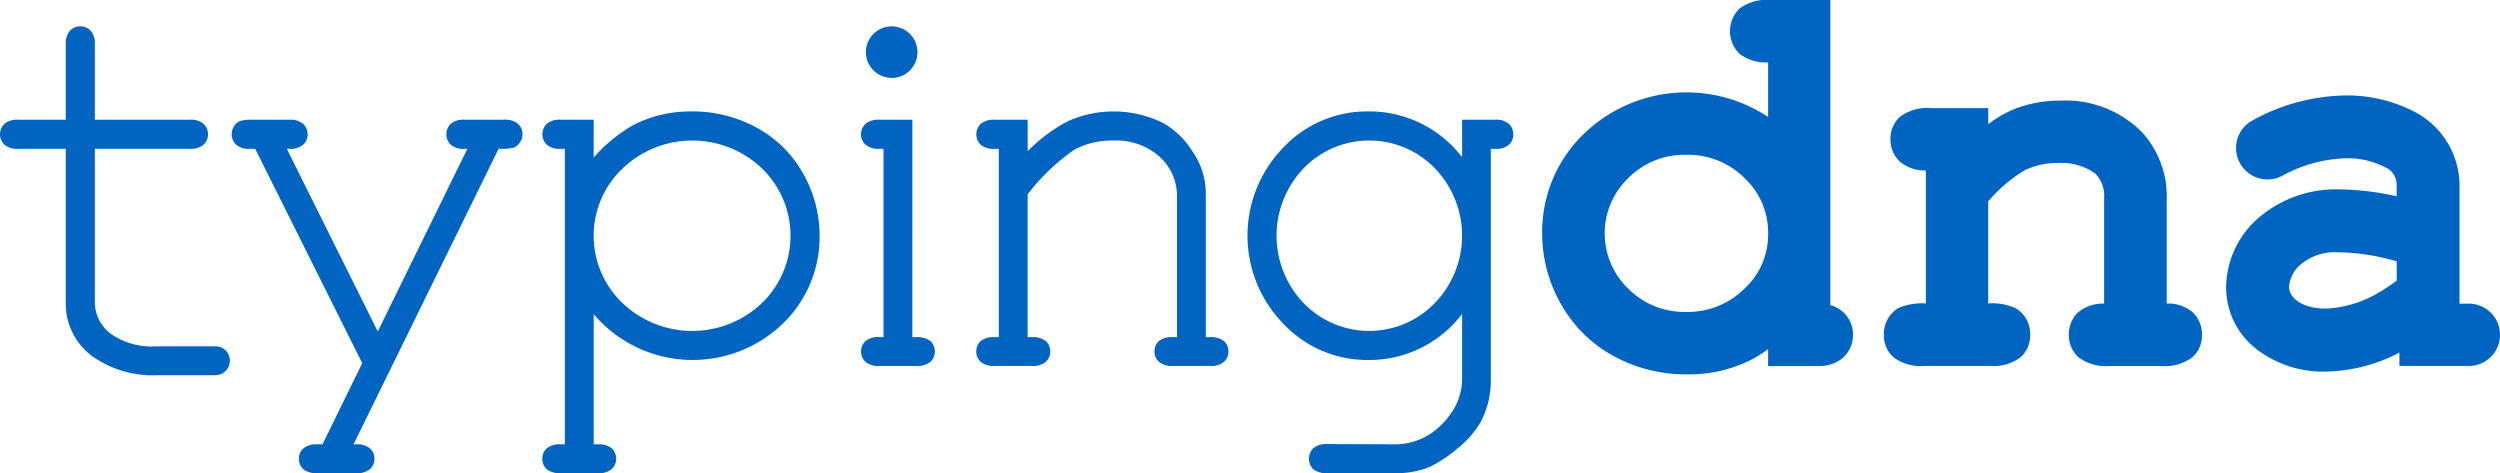 <svg xmlns="http://www.w3.org/2000/svg" width="200.888" height="38.021" viewBox="0 0 200.888 38.021">
  <path id="typingdna-logo-blue" d="M91.647,30.149a1.1,1.1,0,0,1,.359.856,1.075,1.075,0,0,1-.222.666,1.094,1.094,0,0,1-.5.4,4.663,4.663,0,0,1-1.195.085L78.431,55.906h.211a1.589,1.589,0,0,1,1.1.317,1.07,1.07,0,0,1,.37.846,1.1,1.1,0,0,1-.359.825,1.584,1.584,0,0,1-1.11.328h-3.13a1.665,1.665,0,0,1-1.1-.307,1.085,1.085,0,0,1-.37-.846,1.07,1.07,0,0,1,.37-.846,1.589,1.589,0,0,1,1.1-.317h.423l3.193-6.524-8.6-17.224H70.11A1.566,1.566,0,0,1,69,31.831a1.173,1.173,0,0,1-.18-1.47.976.976,0,0,1,.476-.423,2.374,2.374,0,0,1,.814-.116h3.161a1.584,1.584,0,0,1,1.11.328,1.134,1.134,0,0,1,.359.856,1.1,1.1,0,0,1-.359.825,1.584,1.584,0,0,1-1.11.328h-.2l7.306,14.676,7.2-14.676h-.222a1.566,1.566,0,0,1-1.11-.328,1.168,1.168,0,0,1-.032-1.649l.032-.032a1.566,1.566,0,0,1,1.11-.328h3.161A1.59,1.59,0,0,1,91.647,30.149Zm22.923,4.018a10.088,10.088,0,0,1,1.311,4.969,9.649,9.649,0,0,1-2.95,7.063,10.438,10.438,0,0,1-15.2-.751V55.906h.338a1.638,1.638,0,0,1,1.11.317,1.152,1.152,0,0,1,.042,1.628l-.042.042a1.566,1.566,0,0,1-1.11.328H95.073a1.7,1.7,0,0,1-1.11-.307,1.112,1.112,0,0,1-.359-.846,1.076,1.076,0,0,1,.359-.846,1.638,1.638,0,0,1,1.11-.317h.338V32.158h-.338a1.566,1.566,0,0,1-1.11-.328,1.168,1.168,0,0,1-.032-1.649l.032-.032a1.566,1.566,0,0,1,1.11-.328h2.654v3.045A12.2,12.2,0,0,1,101,30.2a10.192,10.192,0,0,1,4.631-1.047,10.712,10.712,0,0,1,5.223,1.322A9.368,9.368,0,0,1,114.57,34.167Zm-3.309-.423a8.11,8.11,0,0,0-11.229.011,7.46,7.46,0,0,0,0,10.785,8.125,8.125,0,0,0,11.218.011,7.521,7.521,0,0,0,.011-10.806ZM124.784,47.6a1.743,1.743,0,0,0-1.131-.307h-.317V29.822H120.7a1.626,1.626,0,0,0-1.131.328,1.134,1.134,0,0,0-.359.856,1.109,1.109,0,0,0,.381.835,1.638,1.638,0,0,0,1.11.317h.317v15.13h-.338a1.646,1.646,0,0,0-1.1.307,1.153,1.153,0,0,0-.063,1.628l.053.053a1.584,1.584,0,0,0,1.11.328h2.971a1.626,1.626,0,0,0,1.131-.328,1.089,1.089,0,0,0,.359-.835,1.167,1.167,0,0,0-.359-.846Zm-3.119-21.136a2.072,2.072,0,1,0-2.062-2.083v.011A2.073,2.073,0,0,0,121.665,26.459Zm26.7,21.136a1.665,1.665,0,0,0-1.1-.307h-.349V35.69a5.913,5.913,0,0,0-1.057-3.3,6.7,6.7,0,0,0-2.347-2.294,9,9,0,0,0-7.676-.159,13.041,13.041,0,0,0-3.235,2.411V29.822h-2.654a1.584,1.584,0,0,0-1.11.328A1.168,1.168,0,0,0,128.8,31.8l.032.032a1.584,1.584,0,0,0,1.11.328h.338v15.13h-.338a1.7,1.7,0,0,0-1.11.307,1.168,1.168,0,0,0-.359.846,1.089,1.089,0,0,0,.359.835,1.584,1.584,0,0,0,1.11.328h2.992a1.549,1.549,0,0,0,1.11-.328,1.064,1.064,0,0,0,.37-.835,1.085,1.085,0,0,0-.37-.846,1.678,1.678,0,0,0-1.11-.307H132.6V35.817a16.682,16.682,0,0,1,3.775-3.605,6.429,6.429,0,0,1,3.109-.719,5.25,5.25,0,0,1,3.732,1.311,4.25,4.25,0,0,1,1.385,3.2V47.289h-.317a1.723,1.723,0,0,0-1.131.307,1.112,1.112,0,0,0-.359.846,1.089,1.089,0,0,0,.359.835,1.59,1.59,0,0,0,1.131.328h2.982a1.537,1.537,0,0,0,1.1-.328,1.064,1.064,0,0,0,.37-.835A1.085,1.085,0,0,0,148.362,47.6Zm22.9-17.446a1.1,1.1,0,0,1,.359.856,1.067,1.067,0,0,1-.359.825,1.566,1.566,0,0,1-1.11.328h-.338V50.683a7.1,7.1,0,0,1-.825,3.447,7.519,7.519,0,0,1-1.84,2.093,10.376,10.376,0,0,1-2.326,1.533,7.283,7.283,0,0,1-2.844.465h-5.308a1.7,1.7,0,0,1-1.11-.307,1.184,1.184,0,0,1-.032-1.671l.032-.032a1.566,1.566,0,0,1,1.11-.328l5.382.021a5.276,5.276,0,0,0,2.865-.814,6.239,6.239,0,0,0,2.125-2.4,4.923,4.923,0,0,0,.465-2.284v-4.98a9.364,9.364,0,0,1-7.56,3.7,9.252,9.252,0,0,1-6.82-2.929,10.138,10.138,0,0,1,0-14.126,9.242,9.242,0,0,1,6.82-2.918,9.4,9.4,0,0,1,7.56,3.679V29.822h2.643a1.566,1.566,0,0,1,1.11.328ZM165.3,33.7a7.341,7.341,0,0,0-10.51.011,7.829,7.829,0,0,0,0,10.859,7.328,7.328,0,0,0,10.51,0,7.788,7.788,0,0,0,0-10.869Zm58.829,10.89v-8.3a7.66,7.66,0,0,0-1.935-5.413,8.623,8.623,0,0,0-6.587-2.59,10.028,10.028,0,0,0-3.352.539,8.9,8.9,0,0,0-2.464,1.353v-1.29h-4.578a3.63,3.63,0,0,0-2.5.687,2.313,2.313,0,0,0-.782,1.808,2.42,2.42,0,0,0,.761,1.808,3.132,3.132,0,0,0,2.083.708V44.582a4.887,4.887,0,0,0-2.21.37,2.429,2.429,0,0,0-1.163,2.136,2.335,2.335,0,0,0,.772,1.819,3.659,3.659,0,0,0,2.506.7h5.2a3.677,3.677,0,0,0,2.506-.7,2.317,2.317,0,0,0,.772-1.8,2.389,2.389,0,0,0-1.195-2.157,4.66,4.66,0,0,0-2.178-.37v-8.2a12.173,12.173,0,0,1,2.908-2.485,5.8,5.8,0,0,1,2.675-.592,4.637,4.637,0,0,1,3.013.835,2.59,2.59,0,0,1,.719,2.03v8.427a3.174,3.174,0,0,0-2.072.687,2.382,2.382,0,0,0-.761,1.808,2.35,2.35,0,0,0,.782,1.819,3.628,3.628,0,0,0,2.5.7h4.134a3.659,3.659,0,0,0,2.506-.7,2.306,2.306,0,0,0,.772-1.8,2.4,2.4,0,0,0-.761-1.829A3.035,3.035,0,0,0,224.13,44.592Zm-26,.687a2.441,2.441,0,0,1,.793,1.84,2.472,2.472,0,0,1-.793,1.819,2.912,2.912,0,0,1-2.019.677H192.1V48.261a12.6,12.6,0,0,1-1.29.814,11.069,11.069,0,0,1-5.276,1.205,12.094,12.094,0,0,1-5.868-1.48,10.706,10.706,0,0,1-4.24-4.219,11.367,11.367,0,0,1-1.48-5.614,10.927,10.927,0,0,1,3.362-8.025A11.868,11.868,0,0,1,192.1,29.6V25.212a3.468,3.468,0,0,1-2.294-.687,2.528,2.528,0,0,1,0-3.637,3.607,3.607,0,0,1,2.506-.687h4.79V44.719a2.444,2.444,0,0,1,1.026.56Zm-7.919-10.764a6.41,6.41,0,0,0-4.695-1.871,6.305,6.305,0,0,0-4.642,1.861,6.157,6.157,0,0,0-.011,8.892,6.355,6.355,0,0,0,4.652,1.871,6.453,6.453,0,0,0,4.695-1.882,5.884,5.884,0,0,0,1.893-4.42,5.991,5.991,0,0,0-1.893-4.451ZM68.492,49.171a1.137,1.137,0,0,0-1.142-1.142h-4.79a5.686,5.686,0,0,1-3.69-1.047,3.182,3.182,0,0,1-1.226-2.559V32.158h7.623a1.584,1.584,0,0,0,1.11-.328,1.1,1.1,0,0,0,.359-.825,1.134,1.134,0,0,0-.359-.856,1.584,1.584,0,0,0-1.11-.328H57.644V23.784a1.584,1.584,0,0,0-.328-1.11,1.168,1.168,0,0,0-.846-.359,1.127,1.127,0,0,0-.835.359,1.584,1.584,0,0,0-.328,1.11v6.037H51.49a1.584,1.584,0,0,0-1.11.328,1.168,1.168,0,0,0-.032,1.649l.032.032a1.584,1.584,0,0,0,1.11.328h3.817V44.423a5.258,5.258,0,0,0,2.03,4.324,8.365,8.365,0,0,0,5.361,1.6H67.34a1.155,1.155,0,0,0,1.152-1.152v-.021ZM250.911,47.1h0a2.5,2.5,0,0,1-2.5,2.506h-5.583V48.536a13.323,13.323,0,0,1-5.879,1.523,8.8,8.8,0,0,1-5.466-1.7,6.287,6.287,0,0,1-2.58-5.1,7.485,7.485,0,0,1,2.506-5.466,9.556,9.556,0,0,1,6.407-2.379,22.2,22.2,0,0,1,4.79.56v-.92a1.511,1.511,0,0,0-.952-1.427,6.469,6.469,0,0,0-3.14-.708,11.25,11.25,0,0,0-5.043,1.375,2.527,2.527,0,0,1-2.612-4.324,15.928,15.928,0,0,1,7.655-2.1,11.791,11.791,0,0,1,5.646,1.375,6.71,6.71,0,0,1,3.5,5.815v4.388h0V44.6h.751A2.5,2.5,0,0,1,250.911,47.1ZM241.3,43.63c.518-.307.962-.624,1.311-.878V41.2a17.527,17.527,0,0,0-4.79-.73A4.247,4.247,0,0,0,234.84,41.5a2.582,2.582,0,0,0-.878,1.755c0,.867,1.026,1.745,2.992,1.745A9.142,9.142,0,0,0,241.3,43.63Z" transform="translate(-50.023 -20.2)" fill="#0064c0"/>
</svg>

